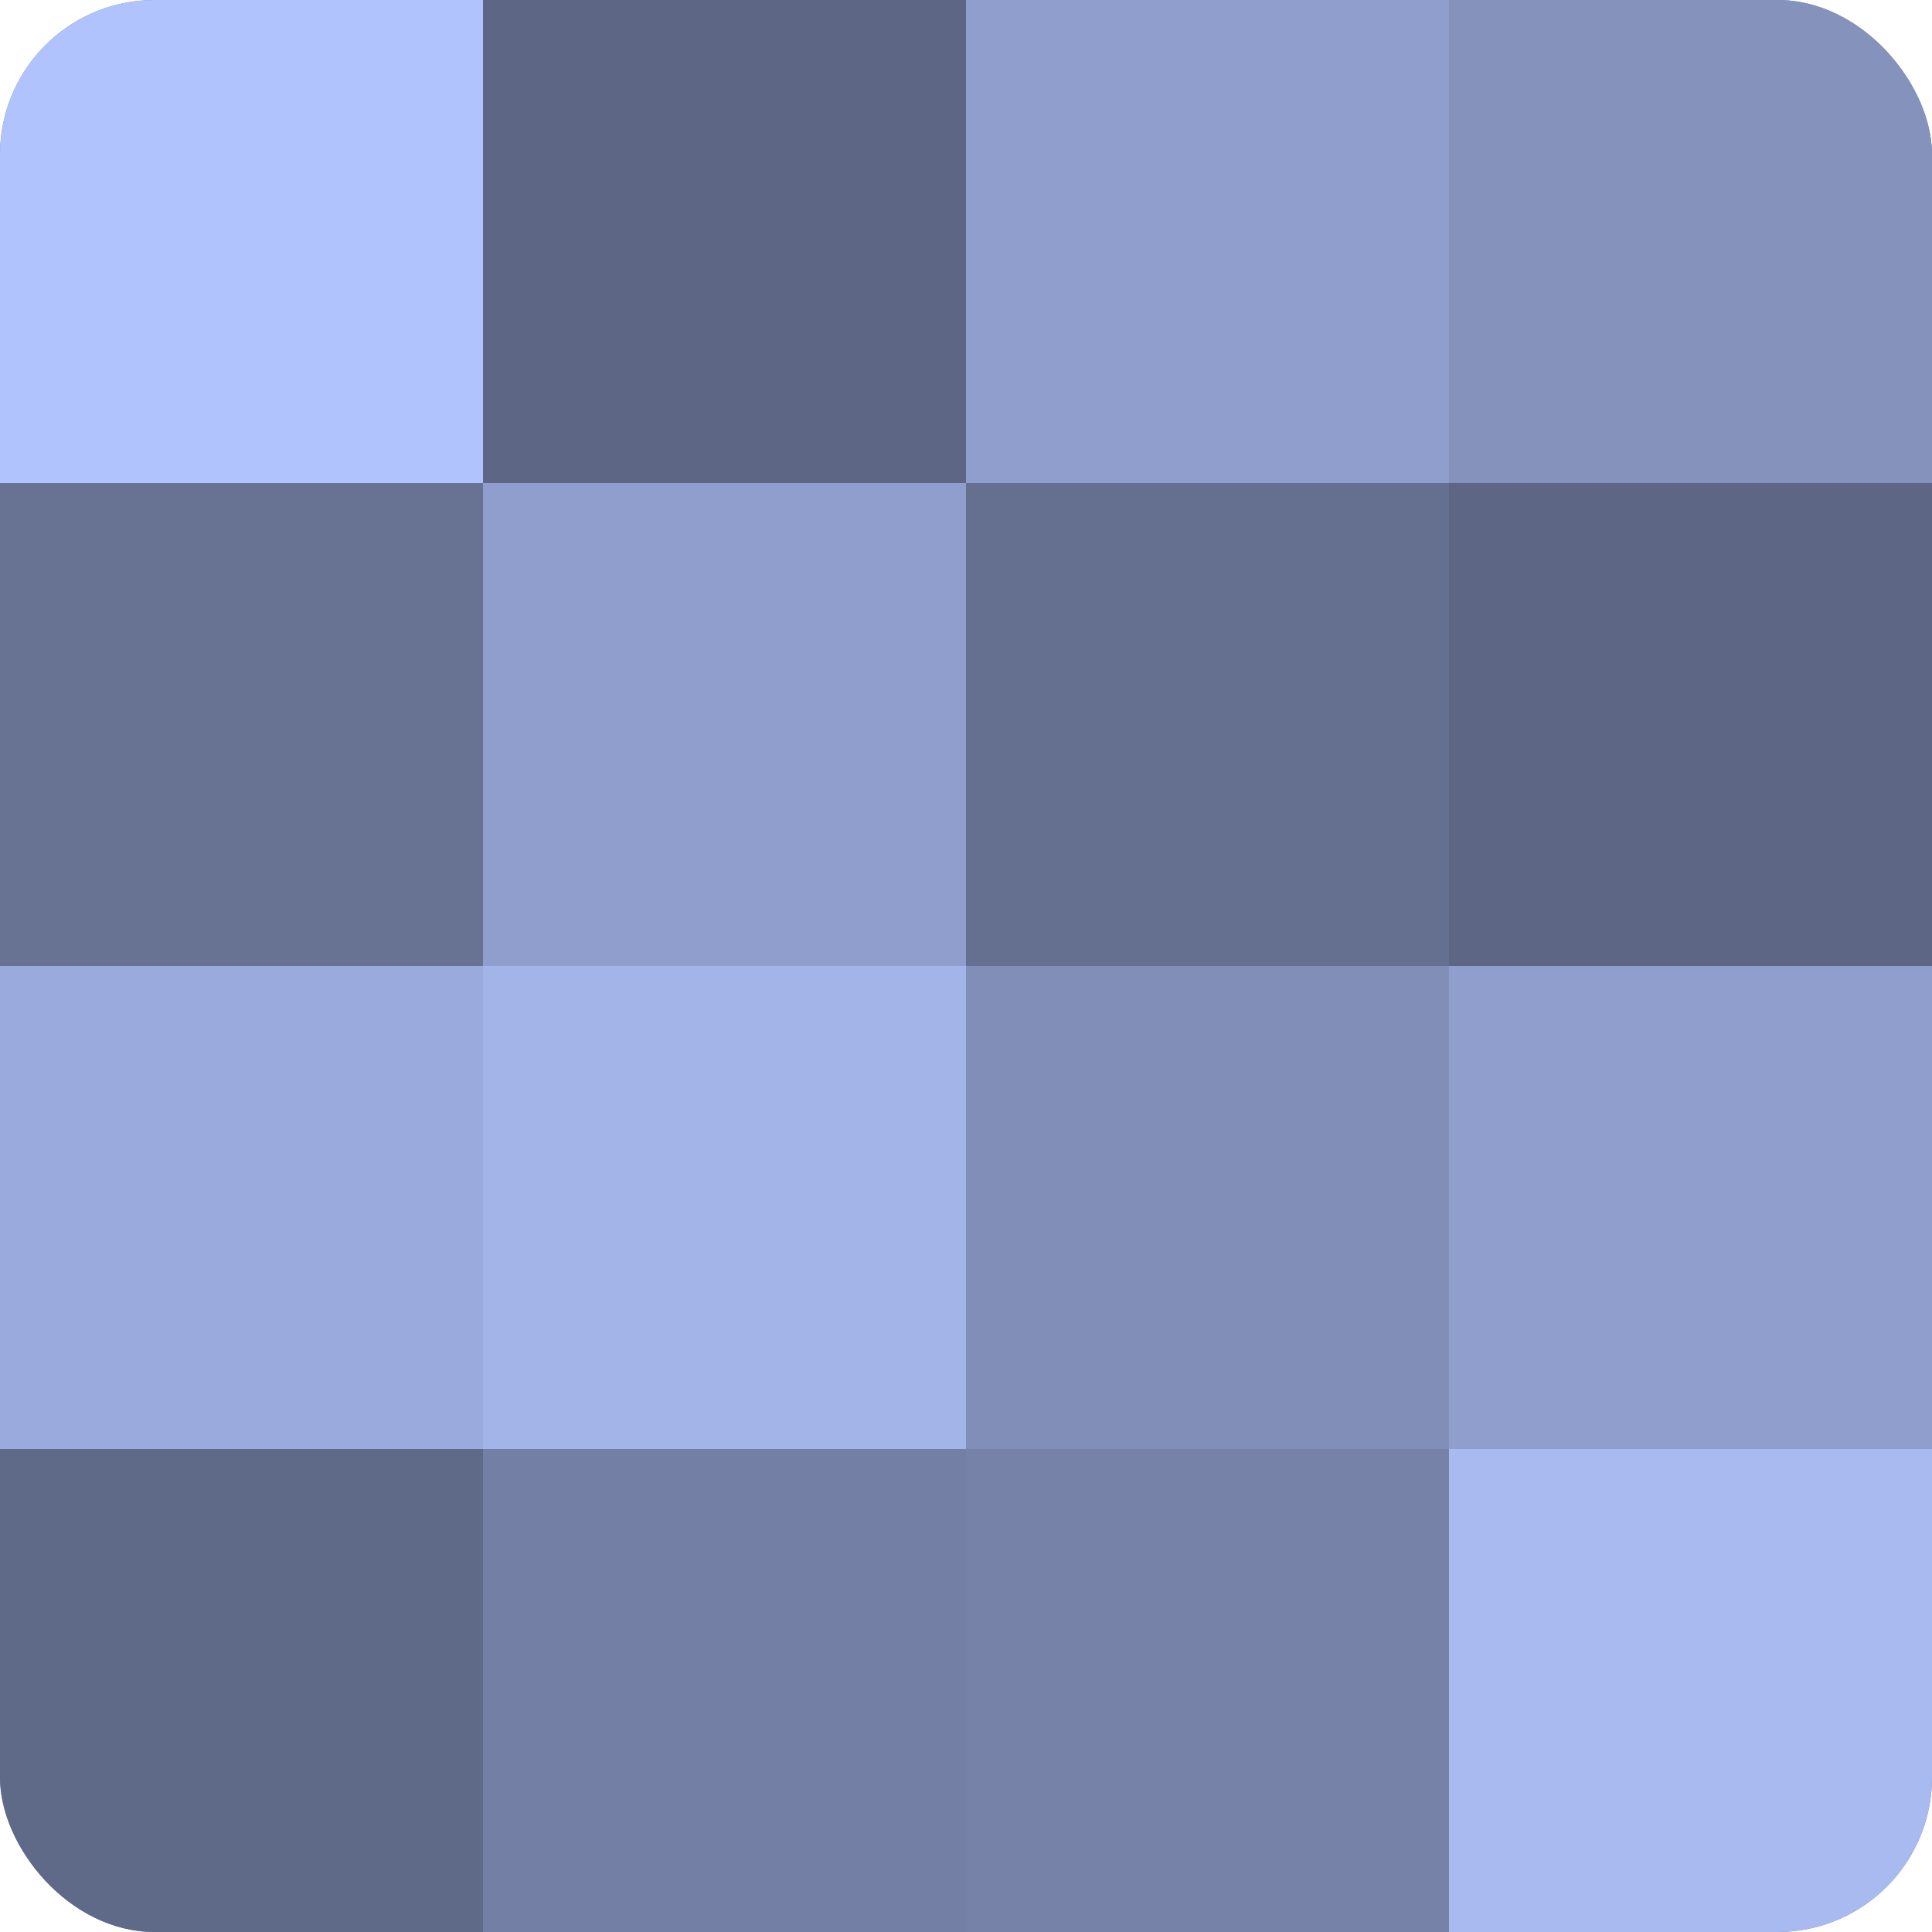 <?xml version="1.0" encoding="UTF-8"?>
<svg xmlns="http://www.w3.org/2000/svg" width="60" height="60" viewBox="0 0 100 100" preserveAspectRatio="xMidYMid meet"><defs><clipPath id="c" width="100" height="100"><rect width="100" height="100" rx="8" ry="8"/></clipPath></defs><g clip-path="url(#c)"><rect width="100" height="100" fill="#707ca0"/><rect width="25" height="25" fill="#b0c3fc"/><rect y="25" width="25" height="25" fill="#687394"/><rect y="50" width="25" height="25" fill="#9aaadc"/><rect y="75" width="25" height="25" fill="#5f6988"/><rect x="25" width="25" height="25" fill="#5d6684"/><rect x="25" y="25" width="25" height="25" fill="#8f9ecc"/><rect x="25" y="50" width="25" height="25" fill="#a2b4e8"/><rect x="25" y="75" width="25" height="25" fill="#737fa4"/><rect x="50" width="25" height="25" fill="#8f9ecc"/><rect x="50" y="25" width="25" height="25" fill="#657090"/><rect x="50" y="50" width="25" height="25" fill="#818fb8"/><rect x="50" y="75" width="25" height="25" fill="#7682a8"/><rect x="75" width="25" height="25" fill="#8492bc"/><rect x="75" y="25" width="25" height="25" fill="#5d6684"/><rect x="75" y="50" width="25" height="25" fill="#8f9ecc"/><rect x="75" y="75" width="25" height="25" fill="#a8baf0"/></g></svg>
